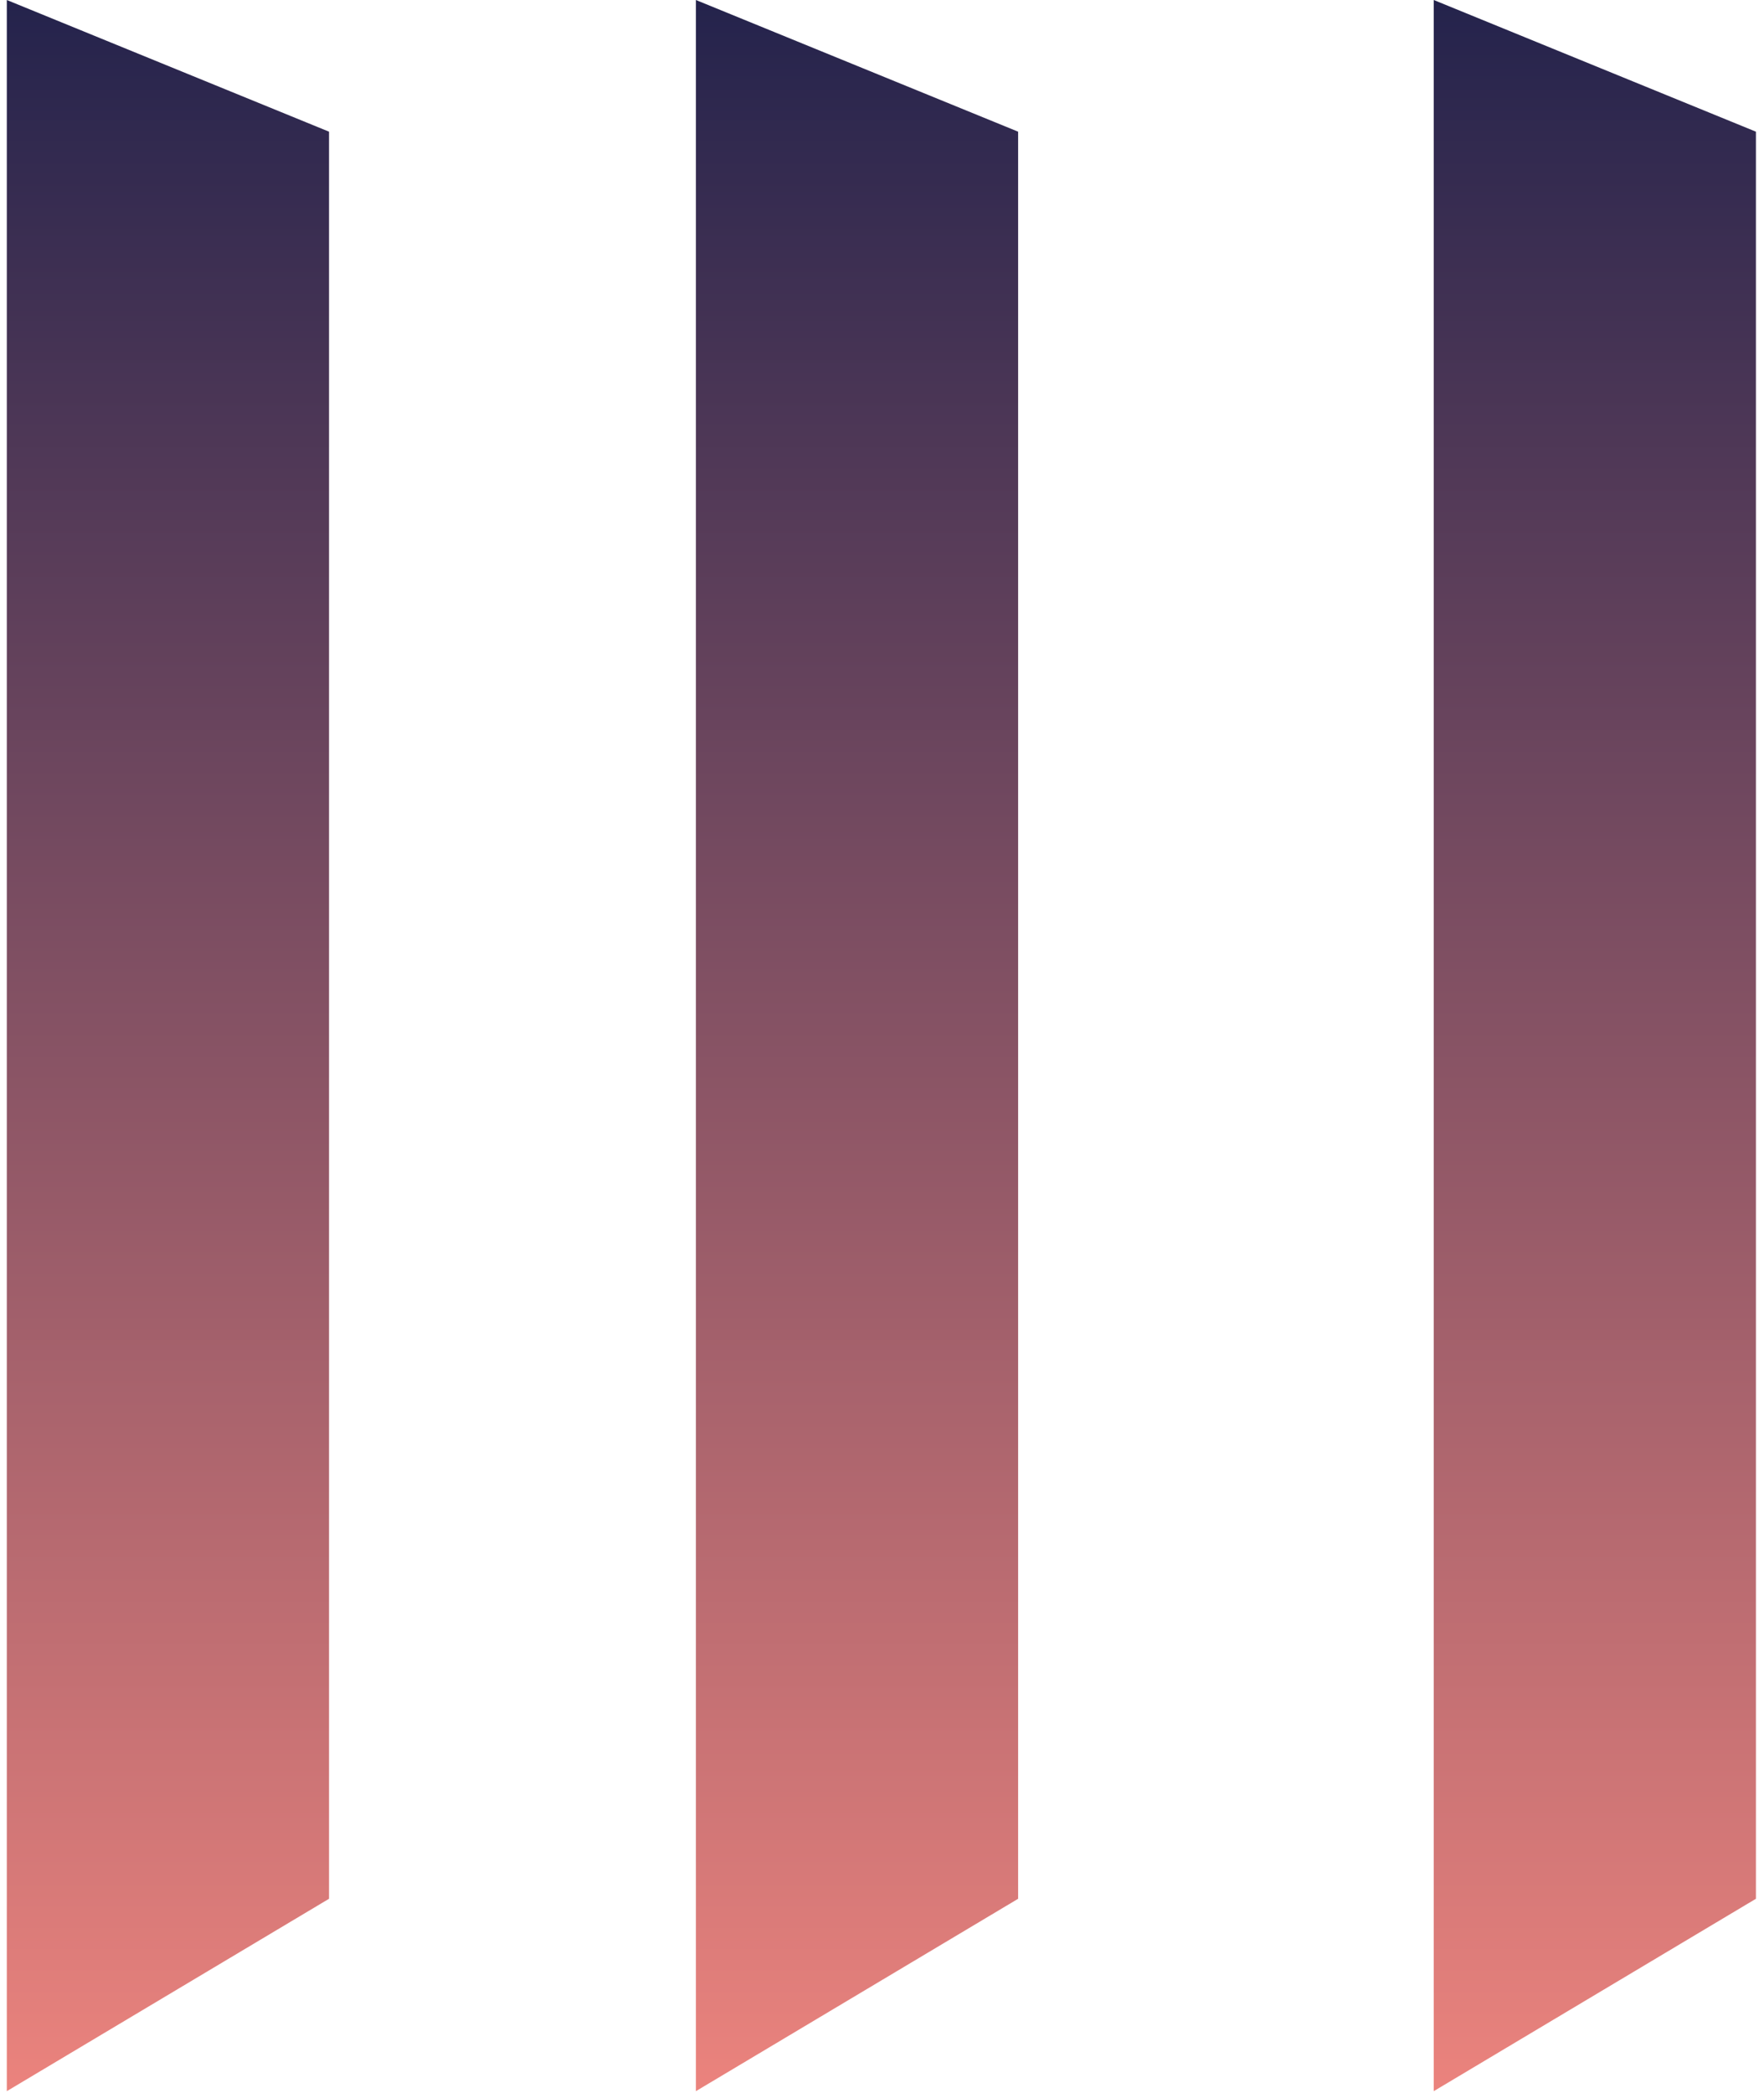 <svg width="59" height="70" viewBox="0 0 59 70" fill="none" xmlns="http://www.w3.org/2000/svg">
<path d="M11.005 4.404L0.228 0V69.936L11.005 63.502V4.404Z" fill="url(#paint0_linear_184_606)"/>
<path d="M34.053 4.404L23.275 0V69.936L34.053 63.502V4.404Z" fill="url(#paint1_linear_184_606)"/>
<path d="M58.73 4.404L47.954 0V69.936L58.73 63.502V4.404Z" fill="url(#paint2_linear_184_606)"/>
<defs>
<linearGradient id="paint0_linear_184_606" x1="5.616" y1="0" x2="5.616" y2="69.936" gradientUnits="userSpaceOnUse">
<stop stop-color="#24234C"/>
<stop offset="1" stop-color="#EB837D"/>
</linearGradient>
<linearGradient id="paint1_linear_184_606" x1="28.664" y1="0" x2="28.664" y2="69.936" gradientUnits="userSpaceOnUse">
<stop stop-color="#24234C"/>
<stop offset="1" stop-color="#EB837D"/>
</linearGradient>
<linearGradient id="paint2_linear_184_606" x1="53.342" y1="0" x2="53.342" y2="69.936" gradientUnits="userSpaceOnUse">
<stop stop-color="#24234C"/>
<stop offset="1" stop-color="#EB837D"/>
</linearGradient>
</defs>
</svg>
